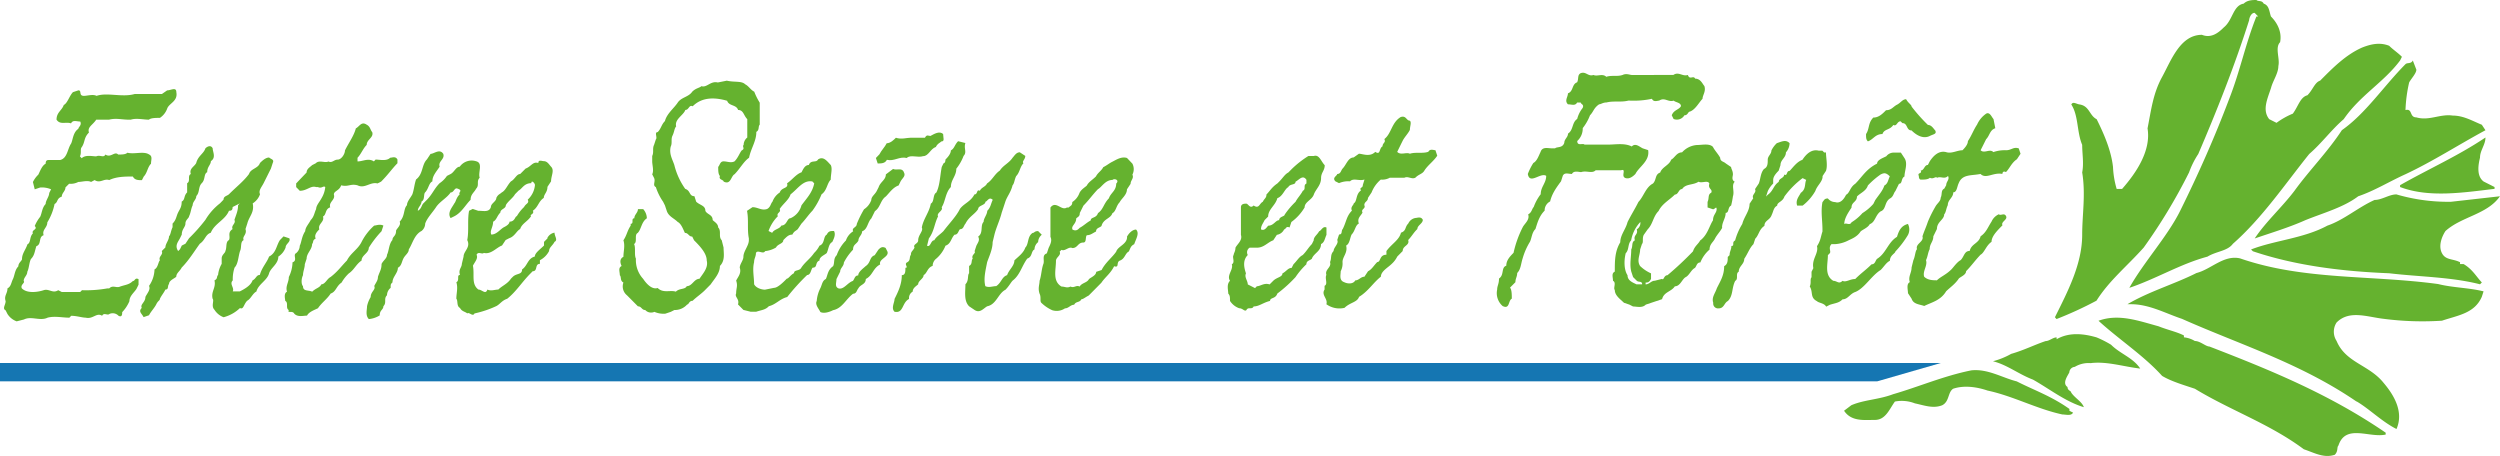 <svg id="Calque_1" data-name="Calque 1" xmlns="http://www.w3.org/2000/svg" viewBox="0 0 816.34 148.88"><defs><style>.cls-1{fill:#65b22f;}.cls-2{fill:#1576b2;}</style></defs><path class="cls-1" d="M781.47,142.52c-18.4-12.57-38-18.55-57-27-5.35-1.78-10.68-4.77-16.61-4.77h-1.19c7.12-4.2,15.43-6.59,22.55-10.19,4.74-1.19,8.9-6,14.23-4.78,20.77,7.19,42.72,5.39,64.68,8.38,4.75,1.2,10.09,1.2,14.83,2.39l-.58,1.8c-2.38,5.39-7.72,6-13,7.78a98.25,98.25,0,0,1-19-.61c-5.34-.59-11.28-3-15.42,1.21a5.51,5.51,0,0,0,0,6c3,7.18,10.68,7.78,15.42,13.77,3.56,4.2,6.52,9.58,4.15,15-4.75-2.4-8.89-6.59-13-9M791,153.31c-5.35,1.19-13.07-3.59-15.43,3.59-.6.6,0,1.79-1.18,3-3.58,1.2-6.55-.59-10.11-1.79-11.28-8.38-23.73-12.57-35.59-19.76-3.57-1.2-7.72-2.4-10.7-4.2-5.92-6.59-14.23-12-20.76-18,6.53-2.39,13,0,19.59,1.8,3,1.2,5.94,1.8,8.3,3v.61a8.54,8.54,0,0,1,3.57,1.2c1.76,0,3.56,1.8,4.75,1.8,20.15,7.78,39.16,15.56,57.56,28.14ZM694.82,130a8.69,8.69,0,0,0-5.35,1.21,1.9,1.9,0,0,0-1.77,1.8c-.59,1.18-2.39,3.58-.59,4.77,0,1.21,1.19,1.21,1.19,1.8,1.17,1.79,3.55,3,4.14,4.79-6-1.8-11.27-6-16.61-9-4.75-1.8-8.32-4.79-13.06-6a24.89,24.89,0,0,0,5.94-2.41c4.15-1.18,7.7-3,11.27-4.18,1.19,0,2.37-1.2,3.57-1.2v.6c4.15-2.39,8.89-1.81,13.05-.6a34,34,0,0,1,4.73,2.4c3,3,7.14,4.19,9.52,7.78-5.35-.59-10.69-2.39-16-1.8m-9.51,16.77c-8.29-1.8-16-6-24.32-7.78-3.56-1.21-7.71-1.8-11.26-.6-1.79,1.19-1.18,4.18-3.57,5.39-3,1.19-5.93,0-8.9-.61a11.81,11.81,0,0,0-6.54-.6c-1.77,2.4-3,6-6.53,6s-7.7.59-10.08-3l2.38-1.8c4.15-1.8,8.9-1.8,13.65-3.6,8.3-2.4,16.61-6,25.51-7.78,5.34-.6,10.09,2.4,14.84,3.59,5.92,3,11.28,4.8,17.21,9v.61l1.19.59c-.59,1.19-2.4.6-3.58.6m5.94-101.18c3,.59,3,3.59,5.35,4.78,2.38,4.79,4.73,10.19,5.33,15.57a29.71,29.71,0,0,0,1.2,7.19h1.77c4.74-5.39,9.5-12.57,8.31-19.77,1.19-6,1.79-11.38,4.74-16.76S723.89,22.78,731,22.78c3,1.2,5.33-.6,7.12-2.4,3-2.39,3-7.19,6.52-7.78,1.2-1.19,3-1.19,4.16-1.19.59.59,1.78,0,2.37,1.19,1.77.59,1.77,2.39,2.36,4.19,2.4,2.4,3.58,5.39,3,8.39-1.76,1.79,0,5.38-.57,7.77,0,2.41-1.79,4.8-2.4,7.18-1.17,3.6-2.95,7.2-.59,10.19l2.39,1.2a24.73,24.73,0,0,1,5.32-3c1.79-2.39,2.4-5.39,4.76-6,1.79-1.79,2.37-4.19,4.16-4.78,4.16-4.19,8.3-8.39,13.65-10.78,3-1.2,5.94-1.79,8.9-.6,1.17,1.19,3,2.4,4.15,3.6l-.59,1.19c-5.35,7.18-13.06,11.37-18.4,19.16-4.15,3.59-7.12,7.79-11.27,11.38-7.71,9.59-15.43,21-24.93,29.33-1.78,2.4-5.35,2.4-8.3,4.19-8.91,2.41-16.62,7.19-25.51,10.19C712,97,719.73,88.64,723.89,80.26c5.94-12,11.27-24,16-36.53,3.55-9,5.32-18,8.9-26.94h.59l-1.18-1.19c-1.19,0-1.78,1.8-1.78,2.39-4.76,15-10.7,29.93-16.62,43.71a27.8,27.8,0,0,0-3,6A179.46,179.46,0,0,1,712,92.23c-5.34,6-11.29,10.79-15.43,17.36a120.89,120.89,0,0,1-13.05,6L683,115c4.16-8.38,8.9-17.35,8.9-26.94,0-6.59,1.18-13.18,0-20.35.59-3,0-6,0-9-1.78-4.2-1.19-9.58-3.55-13.17.59-1.2,1.77,0,3,0M797.47,32.36c.6-.59,1.8,0,2.39-1.2l1.16,3c0,1.21-1.75,3-2.36,4.19a47.08,47.08,0,0,0-1.19,9c2.39-.61,1.19,2.39,3.55,2.39,4.17,1.21,7.74-1.2,11.88-.59,3.55,0,6.52,1.8,9.5,3l1.18,1.79c-8.9,4.8-17.19,10.18-26.11,14.36-5.33,2.41-10.09,5.39-15.43,7.2-4.74,3.6-11.27,5.39-17.21,7.78-5.33,2.39-11.28,4.18-16.6,6,3.55-5.38,8.9-10.17,13-15.58C766,67.08,772,61.09,776.7,53.91c7.72-5.39,13.65-14.37,20.77-21.55M821.8,62.89c-.59,2.4-1.18,6,1.18,7.79l3.57,1.8v.6c-10.1,1.19-21.36,3-30.85-.6v-.6c9.49-5.39,19-9.59,27.88-15.57,0,2.4-1.78,4.2-1.78,6.58m6.53,12.58c-4.16,6-12.47,6.58-17.8,11.37-1.18,1.8-2.38,4.8-1.18,7.19s3.55,1.8,5.93,3v.61h1.17c3,1.79,4.17,4.17,5.95,6l-.6.6c-9.5-2.41-19.59-2.41-29.66-3.6-14.84-.59-30.27-2.38-44.5-7.18l-.6-.59c7.72-3,17.2-3.6,24.93-7.79,5.33-1.8,10.07-6,15.41-8.38,2.37,0,4.76-1.81,7.12-1.81a60.47,60.47,0,0,0,17.8,2.41l16-1.8" transform="translate(-11.99 -11.41)"/><polygon class="cls-2" points="0 118.53 0 124.52 612.98 124.52 633.75 118.53 0 118.53"/><path class="cls-1" d="M542.45,69.42c1.19.6,2.37,0,3.56-1.2,1.19-2.4,4.75-4.2,4.16-7.79l-1.8-.59c-1.17-.6-2.36-1.8-3.55-.6-2.37-1.2-5.33-.61-7.71-.61H529.4c-.59-.59-2.38.61-2.38-1.18a5.51,5.51,0,0,0,1.79-4.21,15.59,15.59,0,0,0,2.37-4.18c1.19-1.2,1.19-2.39,3-3.6.59,0,1.2-.59,2.39-.59,2.36-.6,4.73,0,7.11-.6h.6a28.61,28.61,0,0,0,7.12-.6c.58,1.2,1.77.6,2.37.6,1.79-1.19,2.95.6,4.75,0,.59.6,2.36.6,2.36,1.8-.59,1.19-2.36,1.19-3,3l.6,1.19A2.83,2.83,0,0,0,562,49.06c1.18,0,1.18-1.2,1.77-1.2,1.79-.6,3-3,4.16-4.19,0-1.2,1.19-2.39.59-4.19-.59-.61-1.19-2.39-3-2.39-.59-1.2-1.79.59-2.38-1.2-1.77.6-3-1.2-4.74,0H544.82c-.58,0-1.77-.6-3,0-1.77.6-3.55,0-5.33.6-1.19-1.2-3,0-4.16-.6-1.79.6-2.39-1.2-4.16-.6-1.19.6-.6,1.8-1.19,3-1.77.59-1.19,3-3,3.59,0,1.21-1.21,2.4,0,3.59,1.19,0,2.37.61,3-.59h1.19c0,.59,1.19.59.6,1.8A9.51,9.51,0,0,0,527,50.25c-1.77,1.19-1.19,3.6-3,4.79,0,1.2-1.21,1.8-1.21,3-.59,1.8-2.34,1.2-3,1.8h-1.19c-1.18,0-3-.6-3.56,1.19-.59,1.19-1.17,3-2.35,3.59a19.3,19.3,0,0,0-1.81,3.6c.6,3.59,4.16-.6,6,.61,0,2.38-1.79,3.57-1.79,6A15.37,15.37,0,0,0,512.8,79c-.61.61-.61,1.8-1.81,2.41.6,1.78-1.17,3-1.77,4.18a34.57,34.57,0,0,0-3,8.37c-1.18,1.22-2.37,2.41-2.37,4.21-1.77.59-.59,3-2.38,4.19,0,1.8-.6,2.39-.6,3.58a5.6,5.6,0,0,0,1.78,5.4c2.39,1.19,1.78-1.79,3-2.4,0-1.19,0-3-.59-3.6l1.77-1.79c0-1.19.58-1.8.58-3,1.2-1.2,1.2-3,1.79-4.8a21.79,21.79,0,0,1,2.37-5.38c.6-1.2.6-3,1.8-4.18.59-1.81,1.17-4.2,3-6a3.29,3.29,0,0,1,1.79-3c.58-2.39,1.77-4.19,3.56-6.58l.57-1.79c.59-1.21,1.8-.61,3-.61.58-1.21,2.36-.6,3-.6,1.77-.61,3.56.6,4.75-.61h8.3c1.79-.59,0,1.82,1.19,2.41" transform="translate(-11.99 -11.41)"/><path class="cls-1" d="M258.88,54.52c1.19-.6.59-1.81,1.19-2.41V44.94a21,21,0,0,1-1.79-3.59c-1.2-.6-1.77-1.81-2.95-2.41-1.2-1.19-3.57-.6-6-1.19l-2.95.59c-2.39-.59-3.58,1.8-5.35,1.2-.6.6-1.79.6-3,1.81-1.2,1.78-3.57,1.78-4.76,3.59s-3.55,3.58-4.15,6c-1.2,1.2-1.2,2.41-2.37,3.61-1.19,0,0,1.79-.6,2.38l-.59,1.8c-.6,1.21,0,2.41-.6,3.6v1.79c0,1.2.6,3,0,4.2l.6,1.18c.59,1.21-.6,2.41.59,3a18.23,18.23,0,0,0,2.37,4.79l.6,1.2.6,1.8c.6,1.8,2.36,2.38,3.55,3.58,1.19.6,1.78,2.4,2.37,3.6,1.19,0,1.19,1.19,2.39,1.19l.59,1.2c1.77,1.79,4.14,4.19,4.14,6.59.59,2.39-1.18,4.19-2.37,6-1.77,0-2.36,2.4-4.14,2.4-.61,1.19-2.39.6-3.57,1.8-1.78-.61-4.16.6-5.93-1.2-1.79.59-3.56-1.21-4.76-3a9,9,0,0,1-2.35-6.59c-.61-1.18,0-3.59-.61-4.78,1.18-.6,0-3,1.18-3.59,1.2-1.2,1.2-3.6,3-4.8a4.6,4.6,0,0,0-1.2-3H220.3c0,1.19-1.18,1.8-1.18,3-1.19,0,0,1.8-1.19,1.8v.61c-1.19,1.78-1.19,3-2.37,4.78.59,1.79,0,3.59,0,5.39-1.18.59-1.18,1.79-.59,3-1.2.6-.59,1.8-.59,3,.59.6,0,1.79,1.18,2.39a3.73,3.73,0,0,0,1.18,4.19l3.56,3.59c1.2,0,1.2,1.2,2.38,1.2a2.6,2.6,0,0,0,3,.6,7.43,7.43,0,0,0,3.56.6l1.78-.6,1.18-.6a5.38,5.38,0,0,0,4.17-1.8c.58,0,.58-1.2,1.78-1.2,1.17-1.18,3-2.38,4.14-3.59l1.78-1.8c1.19-1.79,3-3.58,3-6,1.78-1.79,1.19-4.19,1.19-6l-.6-2.39c-1.17-1.2,0-3-1.17-4.19,0-1.2-1.2-1.8-1.79-2.4,0-1.79-1.79-1.79-2.38-3,0-1.8-1.78-1.8-3-3l-.58-1.8c-1.79,0-1.18-1.79-3-2.39a22.94,22.94,0,0,1-3.56-7.79c-.59-1.8-1.76-3.59-1.18-6,.59-1.19,0-2.4.59-3.59s.59-2.39,1.19-3c-.6-2.38,2.37-3.59,3-5.39,1.19,0,1.19-1.8,2.39-1.19,3-3,7.11-3,11.26-1.8.6,1.8,3,1.19,3.57,3,1.79,0,1.79,1.8,3,3v6a3.11,3.11,0,0,0-1.18,2.39c-.61.6.59,1.21-.61,1.8-.6.61-1.18,2.4-2.37,3.59-1.19.61-2.38,0-3.56,0s-1.19,1.2-1.77,1.8c0,1.2,0,2.4.58,3-.58,1.19,1.19,1.19,1.19,1.8,2.37,1.2,2.37-1.8,3.56-2.39,1.77-1.79,3-4.2,4.75-5.39.57-3,2.37-5.39,2.37-8.38" transform="translate(-11.99 -11.41)"/><path class="cls-1" d="M55.38,103.17c-1.21,1.2-2.37,1.2-4.17,1.81-1.19.6-2.37-.61-3.55.6h-.61a39.23,39.23,0,0,1-8.29.59l-.59.59h-6l-1.17-.59c-1.78,1.18-3-.59-4.76,0s-5.34,1.18-7.11-.59c-.61-1.21,1.18-1.81.6-2.41,0-1.19,1.17-1.8,1.17-3,.6-1.18.6-3,1.19-4.18,1.19-1.19,1.19-2.4,1.77-4.19,1.79-.61.59-3,2.38-3.59-.59-1.81,1.2-2.39,1.2-4.19a18.36,18.36,0,0,0,2.37-6c1.19-.61.59-1.8,2.36-2.41,0-1.19,1.19-1.78,1.19-3l1.2-1.2a5.35,5.35,0,0,0,3-.59c1.2,0,3-.61,4.16,0l1.18-.61c1.8,1.2,3-.61,4.76,0C50,69.05,53,69.05,55.38,69.05c.59,1.19,1.77,1.19,2.95,1.19l.6-1.19c1.19-1.21,1.19-3,2.37-4.18,0-1.21.59-2.41-.59-3-1.78-1.2-4.74,0-7.13-.59-.57.59-1.77.59-3,.59-1.18-1.2-2.37,1.21-4.17,0-.57,1.21-1.75,0-3,.6-1.18,0-3.55-.6-4.73.61l-.59-.61c.59-1.19,0-2.39.59-3,1.18-1.79.59-3,2.36-4.79-.59-1.79,1.19-2.39,2.37-4.19h4.17c2.36-.59,4.15,0,6.51,0h.61c1.78-.59,4.15,0,5.93,0,.59-.59,2.38-.59,3.58-.59a6.12,6.12,0,0,0,2.36-3c.59-1.78,3.57-2.39,3-5.39,0-1.8-1.78-.59-3-.59L64.87,42.1H56c-4.16,1.2-8.92-.6-12.48.61-1.18-.61-3,0-4.14,0-1.79,0-.59-1.8-1.79-1.8l-1.78.59c-1.17,1.21-1.78,3.61-3,4.19-.59,1.79-2.36,2.39-2.36,4.79,1.19,1.8,3,.61,4.74,1.21.59-1.21,1.79-.6,3-.6.59,1.19-.61,1.79-.61,2.37-1.78,1.21-1.78,3.61-2.37,4.82C34,60.07,34,63.07,31.64,63.66H28.06c-.57,0-1.16,0-1.16,1.21-1.2.6-1.8,2.38-2.4,3.57a8.19,8.19,0,0,0-1.76,2.41l.59,2.38,1.77-.59a7.58,7.58,0,0,1,3.57.59l-.61,1.2c0,1.19-1.16,2.4-1.16,3.6-1.2,1.19-1.2,3-1.8,4.18a12.67,12.67,0,0,0-1.77,3c1.17,1.19-1.19,1.19-.59,2.4-1.19,1.19-.6,3-1.79,3.58-.59,1.82-1.77,3-1.77,4.8,0,.59-1.2,1.2-1.2,2.4-1.19,1.19-1.19,3-1.78,4.18s-.59,2.41-1.77,3c0,1.77-1.19,2.38-.6,4.18,0,1.2-1.17,2.41,0,3l.6,1.19a5.94,5.94,0,0,0,3,2.4l2.39-.61c2.36-1.2,5.32.61,7.71-.59,2.37-.61,4.73,0,7.12,0l.58-.61c1.79,0,3.57.61,4.75.61,2.37.59,3.55-1.8,5.35-.61.59-1.19,1.76,0,2.37-.59a2.6,2.6,0,0,1,3,.59c1.19.61,1.19-.59,1.19-1.19a11.88,11.88,0,0,0,2.36-3.59c0-1.8,1.8-3,2.39-4.18l.59-1.21v-1.8c-1.18-.59-1.18.6-1.77.6" transform="translate(-11.99 -11.41)"/><path class="cls-1" d="M626.67,55.21c.59-1.79,2.36-1.2,3.56-3,1.18.61,1.18-1.19,2.37-1.19l.59.59c1.79,0,1.19,2.39,3,2.39,1.19,1.2,3.56,3,5.94,1.81,1.19-.61,2.37-.61,1.78-1.81-.59-.59-1.2-1.79-2.38-1.79a55.44,55.44,0,0,1-5.34-6c0-.6-1.18-1.21-1.78-2.4-1.19,0-1.78,1.19-3,1.8s-1.78,1.79-3.56,1.79c-1.18,1.19-2.37,2.4-4.15,2.4-1.78,1.79-1.19,3.59-2.38,5.38,0,1.2,0,1.8.6,2.39,1.78-.59,2.38-2.39,4.75-2.39" transform="translate(-11.99 -11.41)"/><path class="cls-1" d="M671.2,59.87c-1.79-.6-2.36.6-4.16.6a11.55,11.55,0,0,0-4.15.6c-1.17-1.2-2.95.6-4.16-.6q.91-1.8,1.8-3.6c1.19-1.2,1.19-3,3-3.59l-.59-3c-.59-.6-1.17-2.37-2.36-1.78a8.56,8.56,0,0,0-3,3.59c-1.19,1.79-1.78,3.58-3,5.39,0,1.19-1.18,2.39-1.77,3-1.78,0-3.56,1.2-5.35.6-2.37-.6-4.14,1.19-5.33,3l-.61,1.19c-1.19,0-1.19,1.81-2.35,1.81.57,1.19-1.21.58-.61,1.79,0,1.19.61,1.19.61,1.19,1.16,0,2.35,0,3-.6,1.19.6,1.77-.59,2.37,0,1.18-.59,2.37.6,3.55-.59.61,1.19-.59,1.79-.59,3L646.87,73c-1.19.59-.6,1.81-1.19,3,0,1.19-1.18,1.8-1.78,3a40.28,40.28,0,0,0-2.38,4.79c-.59,1.8-1.19,3-1.78,4.79.59,1.8-2.37,2.39-1.78,4.19-.59.6-.59,2.4-1.18,3.59l-.59,2.39c0,1.81-1.18,3-.58,4.79-1.2.61-.6,2.41-.6,3.6l1.18,1.8c.59,1.79,2.37,1.79,4.14,2.38,2.39-1.19,5.35-1.78,7.13-4.78,1.2-1.2,3-2.39,4.16-4.19.6-.59,2.37-1.2,2.37-2.39,1.78-1.8,3-3.6,4.74-5.39,1.21-.61,1.8-3,3.57-4.19,0-1.8,1.78-3.59,3.57-5.4-.6-1.19,1.78-1.8,1.17-3s-1.77,0-2.35-.61a4.67,4.67,0,0,0-2.39,2.4c-1.18,1.8-1.77,3.6-3.57,4.79-.59,2.39-3,2.39-3.56,4.79-1.77,0-1.77,1.8-2.95,3-1.19.61-2.39,2.39-3,3-1.79,1.8-3.57,2.41-4.75,3.59-1.18,0-3,0-4.17-1.18-.59-1.8,1.19-3.6.6-5.4.59-1.19.59-2.4,1.2-3.59,0-1.8,1.19-2.39,1.19-4.19l1.18-2.4c0-2.39,2.37-3,2.37-4.79.59-.59.59-1.8,1.18-3,0-1.8,1.78-2.39,1.78-4.18,1.2,0,1.2-1.81,1.79-3,1.19-3,4.15-2.38,7.11-3,1.8,1.79,4.16-.61,7.14,0,0,0,0-1.19,1.17-.61,1.2-1.19,1.8-3,3.57-4.19l1.19-1.79-.6-1.8" transform="translate(-11.99 -11.41)"/><path class="cls-1" d="M478.31,61c-1.78.61-4.15,0-5.94.61-1.18-.61-3,.59-4.14-.61.59-1.19,1.17-2.39,1.77-3.6s1.79-2.38,2.37-3.58c0-1.19.59-2.4,0-3-1.18,0-1.18-1.78-3-1.19-3,1.79-3,5.39-5.34,7.19.59,1.19-.59,1.19-.59,2.38-1.19.61-.59,3-2.37,1.8-1.78,1.8-4.15.61-5.35.61L454,62.83c-1.79,0-2.39,2.38-3.57,3.59-.59.59-.59,1.8-1.79,1.8,0,.6-1.77,1.2-.59,2.4l1.18.59a7.64,7.64,0,0,1,3.58-.59c1.19-1.2,2.95,0,4.74-.59L457,71.81c0,1.2-1.2.59-.61,1.8-1.77,1.19-1.19,3.59-2.35,4.19,0,.59-1.19,1.19-.6,2.39-1.79,1.8-1.79,3.6-3,6-.59.6,0,1.79-1.2,1.79l-.59,1.81c.59,1.18-1.19,2.38-1.19,3.59-1.17,1.2-.58,2.39-1.17,3.59.59,1.79-1.78,2.39-1.19,4.2-.59,1.19.59,3-.59,3.57v1.21c-1.19,1.8,1.18,3,.59,4.8a7.25,7.25,0,0,0,5.93,1.18c1.79-1.78,4.14-1.78,4.74-3.59,3-1.8,4.76-4.78,7.13-6.58,0-1.79,2.37-3,3.55-4.2a8,8,0,0,0,1.8-2.38l1.77-1.8c0-1.8,2.37-1.8,1.79-3.59,1.17-1.2,1.76-2.41,3-3.6,0-1.2,1.78-1.79,1.78-3-.59-1.2-1.78-.61-2.37-.61a3.15,3.15,0,0,0-2.37,1.81c-1.19,1.19-.6,2.39-2.39,3-.58,2.41-3,3.59-4.75,6v1.2c-2.37,0-1.77,2.39-3,2.39-1.18,1.2-1.77,2.39-3,3l-1.19,1.79c-1.2,0-1.79,1.2-3,1.2-.58,1.19-2.37,1.19-3.56.6-1.79-.6-1.18-2.39-1.18-3.59a5.5,5.5,0,0,0,.59-3c0-1.79,1.78-3,1.18-5.39,1.2-.61,1.2-2.4,1.79-3.6,1.18-1.19,1.18-3,2.36-3.58-.6-1.81.59-2.4,1.2-3.59-.61-1.21,1.17-1.21.59-2.41,0-1.19,1.19-1.19,1.19-2.38l1.19-1.8a10.4,10.4,0,0,1,3-4.18,5.17,5.17,0,0,0,2.95-.61h4.77c1.19-.6,2.36.61,3.56,0,1.17-1.2,2.37-1.2,3-2.41,1.19-1.8,3-3,4.15-4.78l-.59-1.79c-.59,0-1.78-.6-2.37.59" transform="translate(-11.99 -11.41)"/><path class="cls-1" d="M136.59,86.87l.59-1.8c-1.19-.59-2.39,0-3,0a18,18,0,0,0-4.15,5.4c-1.19,2.38-3.56,3.6-4.75,6-1.78,1.8-3,3.6-5.35,5.4-1.18.59-1.77,2.38-3,2.38-.6,1.2-1.78,1.2-3,2.41-1.19-.61-3,0-3-1.8-.6-.61-.6-2.4,0-3.59,0-1.2.59-2.4.59-3.6l.59-1.78c0-1.8,1.79-3,1.79-4.8.57-.6,0-1.19,1.18-1.79-.61-1.21.6-2.41,1.18-3-.58-1.8,1.79-2.4,1.19-4.19,1.19-.6.6-2.4,2.37-3-.58-1.8,1.78-2.4,1.19-4.19,0-1.19,1.79-1.19,2.38-3,2.37.59,3-.61,5.34,0,2.36,1.2,4.15-1.21,6.52-.61l1.19-.6c2.37-2.38,3.55-4.19,5.33-6v-1.2c-.58-1.19-1.78-.59-2.38-.59-1.17,1.2-3.55.59-4.75.59l-.57.61c-1.8-1.2-3.57,0-5.34,0v-1.2c1.19-1.2,1.77-3,3-4.19,0-1.81,2.39-2.39,1.8-4.19-.6-.61-.6-1.8-1.8-2.41-1.76-1.19-2.36.61-3.55,1.2-.6,2.4-2.37,4.79-3.55,7.2,0,1.19-1.19,3-2.39,3s-1.78,1.2-3,.61c-1.19.59-3-.61-4.16.59l-1.18.6c-.6.61-1.79,1.19-1.79,2.39L108.7,71.3v1.2l1.18,1.21c2.38,0,3.57-1.8,5.35-1.21h.6c1.18.61,1.77-.59,2.37,0A8.6,8.6,0,0,1,117,76.1c-.6,1.19-1.78,2.38-1.78,3.59-.61,1.2-.61,2.4-1.78,3.59-.59,1.2-1.78,2.4-1.78,3.59-1.19,1.81-1.19,3.6-1.79,4.79a3.19,3.19,0,0,1-1.18,2.41c-1.18.59.59,2.38-1.18,3a11.34,11.34,0,0,1-1.21,4.8c0,1.79-1.17,3-.59,4.79-1.17.59-.58,2.39-.58,3,1.17.6,0,2.39,1.17,3-.59,1.2,1.21,0,1.8,1.2,1.18,1.19,3,.61,4.15.61.6-1.22,2.36-1.81,3.57-2.41,1.18-1.79,3-3,4.14-4.79,1.78-.59,1.78-2.39,3.57-3.59a12.75,12.75,0,0,1,2.37-3c1.77-1.19,2.37-3,4.16-4.19,0-1.79,2.35-2.38,2.35-4.18a33.7,33.7,0,0,1,4.17-5.4" transform="translate(-11.99 -11.41)"/><path class="cls-1" d="M301.57,63.59c2.37.6,4.14-1.19,6.51-.59,1.2-1.2,3.58,0,5.35-.6,1.77,0,2.37-2.41,4.15-3,.61-1.21,1.2-1.21,1.79-1.8,1.19,0,.59-1.21.59-2.4-1.18-1.19-3,0-4.16.61-.6,0-1.2-.61-1.78.58h-4.74c-1.2,0-3,.61-4.75,0-.59.61-1.77,1.8-3,1.8-.59,1.21-1.8,2.4-2.37,3.6L298,63l.59,1.79c1.18,0,2.39,0,3-1.2" transform="translate(-11.99 -11.41)"/><path class="cls-1" d="M607.06,69l1.18-1.8c.6-1.8,0-4.18,0-6h-.59l-.59-.59h-1.19c-2.37-.61-4.16,1.19-5.34,3-1.78.61-3,2.4-4.15,3.6-1.19,0-.6,1.8-1.79,1.2,0,1.2-1.77,1.2-1.77,2.39-1.79,1.2-1.79,3-3.57,4.19l-.59.61.59-1.8A8.39,8.39,0,0,1,591,71.35V70.14c0-1.19,1.19-2.38,1.79-3l.59-1.8c0-1.8,1.78-2.38,1.78-4.18a4.61,4.61,0,0,0,1.19-3c-1.19-1.21-2.38-.61-4.16,0a8.16,8.16,0,0,0-1.78,2.41c0,1.19-1.19,1.78-1.19,3s0,2.4-1.19,3c-1.19,1.2-1.19,3.58-1.75,4.79l-1.21,1.8c.59,1.2-1.19,1.78-.59,3l-1.19,1.79c0,2.41-1.78,4.2-2.38,6.59a20.75,20.75,0,0,0-2.35,5.4c-1.21.59,0,1.79-1.21,1.79,0,1.2-.59,1.79-.59,3l-.6.59c0,1.21,0,2.39-1.17,3,0,3-1.2,4.8-2.38,7.19-.6,1.8-1.78,3-1.18,4.79a1.57,1.57,0,0,0,1.77,1.8c1.79,0,1.79-1.8,3-2.39,1.79-1.8,1.19-4.2,2.4-6.59,1.16-.59,0-2.39,1.16-3,0-1.8,1.79-2.4,1.79-4.19,1.2-1.8,1.78-3.6,3-4.79l.59-1.79c1.21-1.2,1.21-3,3-4.19,0-1.8,1.79-1.8,2.38-3.59.59-1.2.59-2.4,1.78-3,0-1.2,1.78-1.2,2.37-3a28.59,28.59,0,0,1,5.94-6l1.18.59c-.59,1.21,0,3-1.77,4.21-.6,1.19-1.79,2.38-1.19,4.18h1.78a16.15,16.15,0,0,0,4.16-4.79c.57-1.8,2.37-3,2.37-4.79" transform="translate(-11.99 -11.41)"/><path class="cls-1" d="M350.94,86.87c-1.19,0-1.19.61-1.79.61-1.76,1.2-1.17,3.59-2.37,4.79-.59,1.8-2.37,3-3.56,4.18,0,1.8-1.77,3-2.37,4.8-1.78.6-1.78,2.39-3.56,3.59-1.17,0-2.38.59-3.56,0-.59-2.4,0-4.79.59-7.79.59-1.79,1.8-4.2,1.8-6.58l.58-2.4c.59-2.39,1.79-4.79,2.37-7.18l.6-1.8.59-1.8c.59-1.79,1.77-3,2.37-5.38.59-.61.59-1.81,1.18-3,1.2-1.21,1.2-3,2.38-4.2-.6-.59.59-1.2.59-2.39L345,61.14c-1.2,0-1.79,1.19-2.38,1.79-1.18,1.79-3,2.39-4.14,4.17-1.79,1.22-2.37,3-4.17,4.2-.59,1.2-1.77,1.2-2.37,2.41-1.18-.6-.59,1.19-1.77,1.19-1.2,2.39-3.56,3-4.76,4.79-1.18,2.4-3.55,4.79-5.34,7.18-1.18,1.2-2.37,1.81-3,3-1.19,0-1.19,2.39-2.36,1.78l.59-2.38c1.77-2.41,1.77-4.8,3-7.19-.59-1.2,1.78-1.81,1.18-3,1.21-1.8,1.21-4.79,3-6.59,0-2.4,1.78-3.58,1.78-6a15.37,15.37,0,0,0,2.38-4.18c1.17-1.19,0-2.4.58-4.2l-2.37-.59c-1.19,1.2-1.19,2.39-2.37,3,0,1.19-1.18,2.39-1.77,3,0,1.2-.61,1.2-.61,1.2l-.6,1.21c-.58,3-.58,6-1.77,8.37-1.19.6-.6,3-1.79,3.59-.58,3-2.35,4.8-2.95,7.79.6,1.19-1.18,2.39-1.18,4.2,0,1.19-1.79,1.19-1.2,2.39-.59,1.19-1.19,1.19-1.19,2.39-.59.6,0,1.79-1.19,2.39s.6,1.8-.59,1.8c0,1.2,0,2.4-1.18,2.4,0,3-1.18,5.39-2.37,7.78,0,1.2-1.2,3,0,4.18,3,.61,2.37-3,4.74-4.18a2.39,2.39,0,0,1,1.19-2.39c0-1.21,1.18-1.8,1.79-2.41,0-1.18,1.78-1.79,1.78-3,1.18-.61,1.18-2.4,2.95-3a3,3,0,0,1,1.19-2.38,11,11,0,0,0,3-4.21c1.77-.59,1.77-2.38,2.95-3.59,1.19,0,1.19-1.2,1.78-1.79,1.2,0,1.2-1.21,1.78-1.8,1.2-2.39,3-3,4.16-4.79,0-1.21,2.37-1.21,2.37-2.4.59,0,1.18-1.79,2.39-.6-.62,1.2-.62,2.4-1.8,3.59,0,1.21-1.18,2.41-1.18,3.6-1.19,1.19,0,3.6-1.78,4.8.59,1.2,0,1.79-.59,3l-.59,1.8c.59.61-1.2,1.2-.59,2.41-.61.58,0,1.78-1.19,2.38v2.39c-.61.61,0,2.41-1.2,3.59,0,2.41-.58,5.4,1.2,7.19l1.78,1.2c1.77,1.2,3-.6,4.14-1.2,3-.6,3.56-4.19,5.94-5.39,1.19-1.19,1.77-2.39,2.37-3,2.38-1.8,3-4.8,4.76-7.18,1.76-.61,1.18-2.41,2.36-3a3.08,3.08,0,0,1,1.19-2.38,3.14,3.14,0,0,1,1.19-2.4l-1.19-1.2" transform="translate(-11.99 -11.41)"/><path class="cls-1" d="M567.17,89.89c-.59,1.21-1.78,1.8-2.36,3.6a105.67,105.67,0,0,1-8.33,7.79c-1.19,0-1.19,1.8-1.78,1.2l-2.36.6c-1.19,0-1.79,1.19-3,1.19v-.6c.59,0,1.17,0,1.77-1.19v-1.81a12.28,12.28,0,0,1-3.56-2.39c-1.18-1.8,0-3.59,0-5.39l.59-1.79c.6-.6,0-1.79.6-3L550,86.32c1.77-1.81,1.77-4.2,3.57-6,1.16-2.39,3.55-3.59,5.33-5.38,1.18,0,1.18-1.8,2.37-1.8,1.18-1.8,3.57-1.2,5.34-2.39,1.18.59,3-.61,3.56.59-.6,1.8,1.18,1.8.6,3-1.2.6-.6,1.79-1.2,3v1.81l1.78.6c.59,0,1.18-1.2,1.18,0s-1.18,1.8-1.18,3.59c-1.18,1.79-1.78,4.78-4.15,6.57m-20.76,14.38c-1.19-.6-3-1.19-3-3-1.18-1.8-1.18-4.8-.6-7.18,1.19-1.21.6-3,1.78-4.21a11.59,11.59,0,0,1,3-6l1.19-1.79-1.19,1.79a2.43,2.43,0,0,1-1.18,2.41c.59,1.78-1.19,1.78-.6,3.57-1.19.61-.59,1.8-1.19,3,0,2.41-.59,4.8,0,7.19l.6,1.81,1.19,1.19c.59.59,1.77,0,1.77,1.19h-1.77M574.3,85.71c0-1.8,1.18-3,1.18-4.79,1.18,0,.6-1.79,1.78-2.39a26.37,26.37,0,0,0,.59-3c.6-1.8-.59-3.59.6-4.78-1.19-.61-.6-1.81-.6-2.4,0-1.19-.59-1.8-.59-2.39l-1.78-1.21c-.59-.59-1.78-.59-1.78-1.8-.59-1.18-1.79-2.38-2.38-3.58-1.18-1.21-3.56-.6-5.35-.6a7.27,7.27,0,0,0-4.73,2.39c-1.78,0-2.37,1.79-3.56,2.39-.59,1.8-3,2.41-3.57,4.2-1.77.6-1.17,2.39-2.37,3.59-2.36,1.2-3,4.19-4.74,6-1.19,2.41-2.38,4.21-3.56,6.59-.6,2.41-2.37,4.19-2.37,6.59-1.79,3-1.79,6-1.79,9.58-1.18.59-.59,1.81-.59,3,1.19.59,0,2.4.59,3,0,1.8,1.79,3,3,4.18l1.77.6,1.19.61c1.19,0,3,.59,4.16-.61l5.32-1.78c.59-2.4,3-2.4,4.17-4.2,1.78,0,2.37-2.39,3.55-3s1.79-2.41,3-3c.58-.6.58-1.79,1.78-1.79a10.85,10.85,0,0,1,3-4.2c0-1.79,1.18-2.39,1.77-3.58s1.79-2.4,2.39-3.6" transform="translate(-11.99 -11.41)"/><path class="cls-1" d="M106.37,89.2l-1.8-.6-1.17,1.2c-1.2,1.79-1.2,4.2-3.56,5.39-.6,1.79-2.38,3.59-3,6-1.18,0-1.18,1.19-2.39,1.78-.59,1.8-3,3-4.14,3.59H88c.59-1.19-1.19-2.4,0-3.59a11.9,11.9,0,0,1,.59-4.19c1.19-1.21,1.19-3.59,1.78-5.39.6-1.19,0-3,1.19-3.59-.59-1.2,1.18-1.79.59-3.59l.59-1.8c.59-2.38,2.38-3.59,1.77-6.59a5.78,5.78,0,0,0,2.39-3c-.59-1.2.59-2.4,1.18-3.61l1.19-2.38,1.19-2.39.58-1.8c.6-1.21-.58-1.21-1.17-1.8-1.19,0-2.38,1.19-3,1.8-.59,1.8-3,1.8-3.57,3.59-1.77,2.39-4.14,4.19-6.52,6.59-.61.6-1.79.6-1.79,1.78l-1.16,1.2a19.42,19.42,0,0,0-4.77,5.4,56.61,56.61,0,0,1-5.33,6L72.54,91l-1.19.59-.59,1.21-.59.59c-1.21-1.8,0-3,.59-4.19L71.35,88c0-1.8,1.19-2.41,1.19-3.6s1.19-1.79,1.19-2.38c.6-1.21.6-2.4,1.18-3.6,0-1.2,1.18-1.81,1.18-3,1.18-1.19.59-3,1.8-4.21s.59-3,1.76-3.58c0-1.8,1.2-2.4,1.2-3.6,1.77-1.19.59-3,.59-4.18-.59-1.21-1.79-.6-2.38,0-.58,1.79-2.38,2.4-3,4.79-.59,1.19-2.36,1.8-1.76,3.59-1.2.6,0,2.39-1.2,3v3c-1.19,1.19-.59,2.37-1.78,3,0,1.79-.59,2.4-1.18,3.59s-.6,2.4-1.8,3.59V85.6c-.59,1.22-.59,2.41-1.17,3C67.2,89.8,66,91,66,92.2l-1.19,1.19c.59,1.21-1.19,1.8-.6,3-.59.6-.59,2.4-1.77,3a9.76,9.76,0,0,1-1.79,5.38c.59,1.2-.6,2.4-1.18,3.6,0,1.79-1.79,2.38-1.19,3.59-1.19,1.2,0,1.8.6,3l1.77-.61c.59-1.19,1.79-2.39,2.38-3.6s1.18-1.19,1.18-1.79c.6-1.2,1.19-1.79,1.79-3,1.18,0,.59-1.2,1.18-1.81,0-1.19,1.76-1.78,2.37-2.38,0-1.19,1.19-1.8,1.78-3,2.38-2.4,4.15-5.39,5.92-7.78,1.79-1.2,1.79-3,3.58-3.59,1.19-3,4.75-4.19,5.93-7.18.58,0,1.19,0,1.19-1.21l2.37-1.2-.59.61c0,1.8-.59,3-1.19,4.79.6,1.19-1.2,1.79-.59,3-1.8,1.2-.61,2.39-1.19,3.59-1.18.6-.61,2.4-1.18,3.59,0,.61-1.2,1.21-1.2,2.4v1.78a9,9,0,0,0-1.18,3.62c-.6.59,0,1.19-1.18,1.78.58,2.4-1.19,3.59-.6,6,.6.6-.59,2.4.6,3.59A6,6,0,0,0,85,115a12.16,12.16,0,0,0,5.35-3c1.19.59,1.19-1.21,2.37-2.4,1.18-.6,1.77-2.39,3-3,.59-2.4,3.55-3.59,4.15-6,.59-1.81,3-3,3-5.4a6,6,0,0,0,2.39-3c0-1.2,1.79-1.8,1.19-3" transform="translate(-11.99 -11.41)"/><path class="cls-1" d="M616.58,79.15c0-1.79,1.78-1.79,1.78-3.58,1.18-1.19,3-1.8,3.56-3.6a26.67,26.67,0,0,1,4.16-3.59c1.18-.59,1.77-.59,3,.61-.59,1.19-.59,2.38-1.78,3-.59,1.8-1.78,3-3,4.8L623.7,78a15.93,15.93,0,0,1-3.56,3,15.26,15.26,0,0,1-3.56,3c-.59,1.2-1.78,0-2.37.59,0-1.79,1.17-3.59,2.37-5.39M635,84.54c-2.37.61-3,2.41-3.58,4.21-2.95,1.79-3.55,5.38-6.5,7.18-.6.6-.6,1.79-1.8,1.79-1.77,1.78-3.56,3-5.33,4.8-1.78,0-3,1.18-4.15.59-1.19,1.2-1.79,0-3,0-3-1.8-1.78-5.39-1.78-8.38l.59-.6c.59-.61-.59-1.8.59-3h1.19A10.88,10.88,0,0,0,615.38,90c1.2-.61,3-1.2,4.16-3,.6-.6,2.38-1.21,3-2.41,1.8-.59,1.8-3,3.58-4.18,1.77-.6,1.18-3,3-4.18,1.18-.61,1.18-1.8,1.77-2.41l1.19-2.4c1.18,0,.61-1.78,1.79-2.38,0-1.8,1.19-4.2,0-6l-1.18-1.8h-2.39a3.06,3.06,0,0,0-2.37,1.2c-1.18.6-3,1.2-3,2.39-3.57,1.79-4.76,4.2-7.13,6.58-1.78,1.19-1.78,3-3,3.6-.59,1.21-1.78,3-3.56,2.39a3.07,3.07,0,0,1-2.37-1.18c-1.21,0-1.21.59-1.78,1.18-.59,3,0,6,0,9V87c-.59,1.8-.59,3-1.79,4.79.59,2.39-1.78,4.19-1.19,7.18l-.59,1.19v1.8c-.58.61,0,1.79-.58,3,1.17,1.8,0,3.6,2.36,4.8.59.6,2.36.6,3,1.79l1.19-.61c1.78-.58,3-.58,4.16-1.79,1.76,0,2.37-1.79,4.15-2.39,3-1.19,5.33-5.39,8.31-7.2,1.18-1.19,1.77-2.38,3-3,0-1.8,1.77-2.4,1.77-3A31.23,31.23,0,0,0,635,88.15a3.9,3.9,0,0,0,0-3.61" transform="translate(-11.99 -11.41)"/><path class="cls-1" d="M165.66,76.63c0-1.79,1.19-2.38,1.79-3.59,1.17-1.2,0-2.39,1.17-3.59-.59-1.81,1.2-4.79-1.17-5.39a4.76,4.76,0,0,0-5.34,1.79c-1.21,0-1.79,1.79-3,2.4l-1.18.6a8.76,8.76,0,0,1-2.38,2.38c-1.79,1.81-2.37,3.61-4.14,5.4l-1.19,1.2c-.6.6-.6,1.8-1.79,2.4,0-1.21,1.19-1.8,1.19-3,1.19-.6.6-2.39,1.19-3,1.17-1.21,1.17-3,2.37-3.6,0-1.8,1.19-3,2.37-4.8-.59-1.79,1.78-2.39,1.19-4.18-1.19-1.8-3,0-4.15,0l-1.18,1.79c-1.79,1.8-1.19,4.79-3.57,6.58-.59,1.8-.59,3-1.18,4.8-.6,1.19-1.78,2.39-1.78,3.59-1.19,1.2-.6,3.59-2.39,5.38.6,1.21-1.17,2.4-1.17,3,0,1.8-1.19,1.8-1.19,3C139,91,139,93.4,138.36,94.6c0,1.19-1.18,1.78-1.78,3,0,1.82-.6,2.41-1.18,4.21,0,1.19-.61,1.79-1.21,3,.6,1.2-1.16,1.8-1.16,3.6a9.82,9.82,0,0,0-1.19,3c0,1.19-.6,3,.59,4.19a8.2,8.2,0,0,0,3.55-1.2c0-1.8,1.2-1.8,1.2-3,1.18-1.2,0-2.4,1.18-3.59a3.14,3.14,0,0,1,1.19-2.4c0-1.19,0-1.19.6-1.8,0-1.79,1.77-3,1.77-4.78,1.19-.61,1.19-1.8,1.79-3s1.77-1.79,1.77-3c1.2-1.8,1.79-4.79,4.16-6a3.15,3.15,0,0,0,1.19-2.41c.6-1.8,2.37-3.59,3.56-5.39s3.56-3,4.74-4.77c1.19,0,1.19-1.8,2.38-1.21,1.78.6,0,1.21.6,1.8-1.21,1.19-1.21,2.39-1.79,3-.6,1.19-2.37,3-1.19,4.78l1.19-.59c2.38-1.2,3.56-3.59,5.34-5.39" transform="translate(-11.99 -11.41)"/><path class="cls-1" d="M424.89,83.32l1.2-1.2c0-2.39,2.38-3.59,3-6,1.78-.6,2.38-3,3.55-3.59.59-1.2,2.39-.6,2.39-1.79,1.18-.61,2.37-2.4,3.56-.61v1.2c-1.19.6,0,1.8-1.19,2.39-.59,1.21-1.78,2.4-2.37,3.59a25.08,25.08,0,0,0-3.56,4.21c0,.59-1.79.59-1.79,1.79-1.18,0-1.77,1.79-3.56,1.79-.59.6-1.2,1.8-2.37,1.21,0-1.21.59-1.81,1.17-3m20.19,2.39c-1.18-.6-1.78,1.2-2.36,1.2-.62,1.19-1.79,1.8-1.79,3l-.6,1.21c-1.18,1.2-1.77,2.39-3,3.59-1.19.61-1.78,1.79-3,3l-.61,1.19c-1.19,0-1.78,1.2-3,1.79,0,1.22-1.78,1.22-3,2.41l-1.19,1.19c-1.8-.6-3,.6-4.16.6l-.6.61-2.37-1.21c0-1.19-1.18-2.38-.59-3.6-.59-1.79-1.19-4.19.59-6a1.78,1.78,0,0,1,.61-2.39h2.36c2.36,0,3.56-1.8,5.35-2.41l1.18-1.79a3.17,3.17,0,0,0,2.38-1.78c.58,0,.58-1.21,1.76-.61l.6-1.8A15.83,15.83,0,0,0,438,79.13c0-1.81,2.37-2.4,3-4.19s2.37-3,2.37-5.4c0-1.79,1.19-2.38,1.19-4.19-1.19-1.19-1.77-3.58-3.56-3h-1.78a31.88,31.88,0,0,0-5.35,4.18l-1.19,1.2c-1.17.6-1.77,1.79-3,3l-.59.59c-1.78,1.2-2.37,2.39-3.56,3.6,0,1.19-.61,1.19-1.19,2.38-1.18.61-1.18,2.41-3,1.21-1.17,1.2-1.78-.6-2.37-.6s-1.77,0-1.77,1.2v9c.58,1.79-1.21,3-1.79,4.2,0,1.19-.59,1.8-.59,2.39-.6.61.59,2.4-.6,3,.6,1.79-1.78,3.59-.59,5.39-1.19,1.19-.57,3-.57,4.18.57.61.57,1.21.57,2.4a5.88,5.88,0,0,0,3,2.39c1.17,0,1.77,1.21,2.36.6.59-1.19,1.79,0,2.37-1.19,1.79,0,3-1.21,5.35-1.8,0-1.19,1.78-.59,2.37-2.4a44.6,44.6,0,0,0,5.94-5.37,24.71,24.71,0,0,1,3.56-4.2c0-1.21,1.17-1.21,1.77-1.79.6-1.8,3-2.41,3-4.8,1.19-.6,1.19-1.79,1.78-3V85.71" transform="translate(-11.99 -11.41)"/><path class="cls-1" d="M363.4,82.76c.59-.61,1.18-.61,1.18-1.8l1.19-2.4c1.78-1.79,3-3.59,4.75-5.39,1.19-.61,2.37-3,4.74-3,.6-.6,2.39,0,1.21,1.19,0,2.39-1.8,3-2.38,4.8C372.3,78,372.3,79.76,370.52,81c-.59,1.8-2.37,1.19-2.37,2.4-1.19.59-2.38,1.78-3.57,2.38-.59.61-1.18,1.19-2.36.61-.6-1.21,1.18-1.8,1.18-3.59m16.62,6c0,2.39-3,3-3.55,4.78-1.21,1.8-3.58,3.61-4.76,6l-1.78.6c0,1.2-1.78,1.8-2.38,2.4-.59,1.19-2.37,1.19-3,2.4-1.18-.6-1.77.59-3,0-1.18.59-1.79,0-2.95,0-3-1.8-1.8-5.4-1.8-8.39,0-1.2,1.8-1.8,1.2-3l.6-.6c1.16.6,2.35-1.19,3.55-.58,1.77,0,1.77-1.8,3.55-1.8,1.19,0,.6-1.8,1.19-2.4,1.19,0,1.79-.6,3-1.21,0-1.19,1.18-1.19,1.78-1.79.59-2.38,3-2.38,3.55-4.18,1.21-.61,1.21-2.4,2.39-3.59.58-1.2,2.37-2.4,2.37-4.2l1.19-1.8c0-1.19,1.17-1.79.59-3a3.92,3.92,0,0,0,0-3.59L380,63c-1.79-.59-3.55.6-4.76,1.21s-1.77,1.18-3,1.79c-.59,1.2-1.78,1.79-2.37,3-1.18,1.19-2.38,1.8-3,3-.59.59-1.78,1.2-2.38,2.39a6,6,0,0,1-2.36,3c0,1.19-.6,1.19-1.2,1.79h-.58c-1.77,1.19-3.57-2.39-5.35,0v9.58c.59,1.2,0,2.39-.59,3.6l-.59,1.79c-1.77.59-.59,2.39-1.19,3.61-.58,1.77-.58,3.57-1.18,5.37,0,1.2-.61,2.39,0,4.18.6,1.2,0,2.41.6,3a12.33,12.33,0,0,0,3.54,2.4,4.84,4.84,0,0,0,4.15-.61c1.19,0,1.79-1.18,3-1.18.59-1.2,1.77-.61,2.37-1.8.59,0,1.19-.61,2.37-1.2,1.2-1.2,2.38-2.4,4.16-4.2,1.18-1.79,3-3,4.15-5.38,1.79.6.61-1.19,1.79-1.8,1.76-.58,1.76-2.39,3-3,.6-1.18.6-1.79,1.77-2.39.61-1.79,1.79-3.59.61-4.78-1.19,0-2.38,1.19-3,2.39" transform="translate(-11.99 -11.41)"/><path class="cls-1" d="M266,82.05c-.61-1.2,1.18-1.2.58-2.4,1.2-1.79,3-3,3.56-4.78,2.37-1.8,4.14-4.79,7.13-4.2l.59.61c-.59,3-2.39,4.78-4.16,7.18a6.39,6.39,0,0,1-3.56,4.2c-1.18,0-1.18,2.39-3,2.39-.6,1.18-2.39,1.18-3,2.39l-1.19-.6a12.83,12.83,0,0,1,3-4.79m13.63,14.37c0-1.19,1.8-1.8,2.37-2.39.6-1.21.6-3,1.8-3.59.58-1.2,1.17-2.41.58-3.6-1.19,0-1.78,0-2.38,1.19-1.18.61-.57,3-2.37,3.6a8.56,8.56,0,0,1-1.77,2.4c-1.18,1.79-3,3-4.16,4.78-.6,1.2-2.38.6-2.38,1.79-1.18.61-1.77,1.8-2.36,1.8-1.18,1.22-3,3-4.17,3l-2.95.6c-1.19,0-3-.6-3.56-1.79,0-2.4-.61-4.8,0-7.19,0-1.2.6-1.79.6-3,.58-1.21,2.36.59,3-.61a8.66,8.66,0,0,0,3.55-1.18c.61-1.21,2.39-1.21,2.39-2.41,1.18-1.19,1.77-1.8,2.95-1.8.59-1.19,1.19-1.19,1.78-1.8l1.19-1.79c1.18-1.19,2.38-3,3.57-4.19a24.57,24.57,0,0,0,3-5.38c1.77-1.21,1.77-3.59,3-4.79,0-1.8.61-3.6,0-4.78-1.19-1.22-2.37-3-4.15-1.81-.59,1.2-2.36,0-3,1.81-1.2,0-1.8,1.18-2.38,2.38-1.78.6-3,2.4-4.74,3.6.59,1.79-1.78,1.19-2.38,3a6,6,0,0,0-2.38,3c-.6.6-.6,1.79-1.77,2.39-1.78.6-3-.6-4.76-.6l-1.78,1.2c.6,3,0,6,.6,9v.59c0,1.8-1.78,3.59-1.78,5.4,0,1.19-1.19,2.39-1.19,3.58.6,1.79-.58,3-1.18,4.2.6,1.8,0,2.39,0,4.18-.59,1.21,1.18,1.8.6,3.6l1.77,1.8,2.37.59h1.8c1.77-.59,3-.59,4.13-1.8,2.38-.59,3.57-2.39,6-3a71.6,71.6,0,0,1,6.51-7.19c1.21,0,1.21-1.8,1.8-2.4,1.77,0,.59-1.79,2.36-2.39" transform="translate(-11.99 -11.41)"/><path class="cls-1" d="M173,83.81c1.19-.59,1.19-1.78,2.38-3,0-1.19,1.78-1.19,1.78-2.39.59-1.2,2.37-2.39,3-3.59l1.19-1.2c1.16-.6,1.77-2.41,4.14-2.41,0-1.19,1.18,0,1.18.61a7.36,7.36,0,0,1-2.36,4.78c.6,1.2-.59,1.2-1.19,2.4a12.87,12.87,0,0,0-2.37,3c-.59,0-.59,1.78-2.39,1.78,0,.6-.58,1.2-1.77,1.79S174.2,88,172.42,88c-.59-1.19.59-2.41.59-4.2m17.81,5.39-1.19,1.2v1.19c-1.2,1.21-3,2.41-3,3.6-2.36.6-2.36,3-4.16,4.2,0,1.8-1.76,1.2-3,2.39l-.61.6c-1.17,1.78-3,2.39-4.14,3.59-1.18,0-2.37.59-3.58,0-.58,1.79-1.75,0-2.94,0-2.38-1.81-1.2-4.78-1.78-7.79.58-1.2,1.78-2.39,1.18-3.58.6-1.21,1.79,0,2.38-.6,2.37.6,4.15-1.8,5.93-2.41l1.19-1.79,1.17-.6c1.8-.6,2.39-2.38,3.57-3,.58-1.8,2.38-2.4,3.56-4.18-.58-.61,1.18-.61.59-1.8,1.78-1.21,1.78-3,3.57-4.19,0-1.2,1.19-1.79,1.19-3.6l1.18-1.8c0-1.79,1.18-3.59,0-4.79-.59-.6-1.18-1.8-2.37-1.8-.61,0-1.79-.6-1.79.61-1.78-.61-2.37,1.19-4.14,1.8l-1.79,1.79c-1.18,0-1.77,1.79-3,2.39-1.17,1.2-1.76,3-3,3.61-.59.59-1.19.59-1.78,1.79,0,1.19-1.78,1.78-1.78,3-.59,1.8-2.37,1.21-4.15,1.21l-1.78-.6-1.19.6c-.6,3,0,6.59-.6,9.57,1.19,2.4-1.2,3.59-1.2,5.39l-.57,2.38c0,1.21-1.2,1.82-.6,3.62-1.19,0,0,1.78-1.19,2.38.59,1.8,0,3.6,0,5.39.59.6,0,2.4,1.19,3,.6,1.2,1.78,1.2,2.37,1.8.6-.6,1.79,1.2,2.37,0a33.45,33.45,0,0,0,7.13-2.4c1.19-.61,1.78-1.8,3.56-2.4,3-2.4,4.73-5.39,7.71-8.37l.59-.61c1.78,0,.59-2.41,2.37-2.41V96.38a7,7,0,0,0,3-3c0-1.19,1.19-1.8,1.77-3,1.19-.6,0-1.8,0-3a3.19,3.19,0,0,0-2.36,1.79" transform="translate(-11.99 -11.41)"/><path class="cls-1" d="M286.33,100.15c0-1.2,1.21-1.8,1.21-3a17.65,17.65,0,0,1,3-4.21c0-1.78,1.18-1.78,1.76-3,0-1.19,1.2-1.8,1.2-3,1.78-.6,1.78-3,3-4.2l1.19-2.39c1.79-1.2,1.79-3.59,3.56-4.79,1.19-1.21,2.37-3,4.17-3.59l.58-1.2c.59-1.2,1.79-1.8,1.18-3-.59-1.79-2.37-.61-3.56-1.2l-2.37,1.79c0,1.8-1.77,2.4-2.36,4.19l-.61,1.2c-.59,1.2-1.78,1.8-1.78,3a6,6,0,0,1-2.37,3,33.92,33.92,0,0,0-2.37,4.79c0,1.2-1.77,1.2-1.18,2.4a5.69,5.69,0,0,0-2.37,3,12.94,12.94,0,0,0-3,4.79c-1.18,1.21-.6,2.41-1.18,3.6-1.78,1.2-1.78,3-2.37,4.18-1.2.61-1.2,1.8-1.79,3a11.06,11.06,0,0,0-1.19,4.19c-.59,1.2.59,2.4,1.19,3.59,1.17.6,3,0,4.16-.6,3-.59,4.16-3.6,6.53-5.37,1.18,0,1.18-1.22,1.76-1.81.6-1.21,2.38-1.21,2.38-3C297,101.34,297,99,299.4,97.76c-.59-1.8,3-2.41,2.37-4.2l-.6-1.19c-1.18-.61-1.77,0-2.36.58l-1.2,1.8c-1.78.6-1.19,2.41-3,3.6-.59.6-2.38,1.8-2.38,3-1.17,0-1.17,1.19-1.76,1.8-1.8.6-3,3-4.76,2.4-1.19-.6-.59-1.8-.59-3l1.18-2.38" transform="translate(-11.99 -11.41)"/></svg>